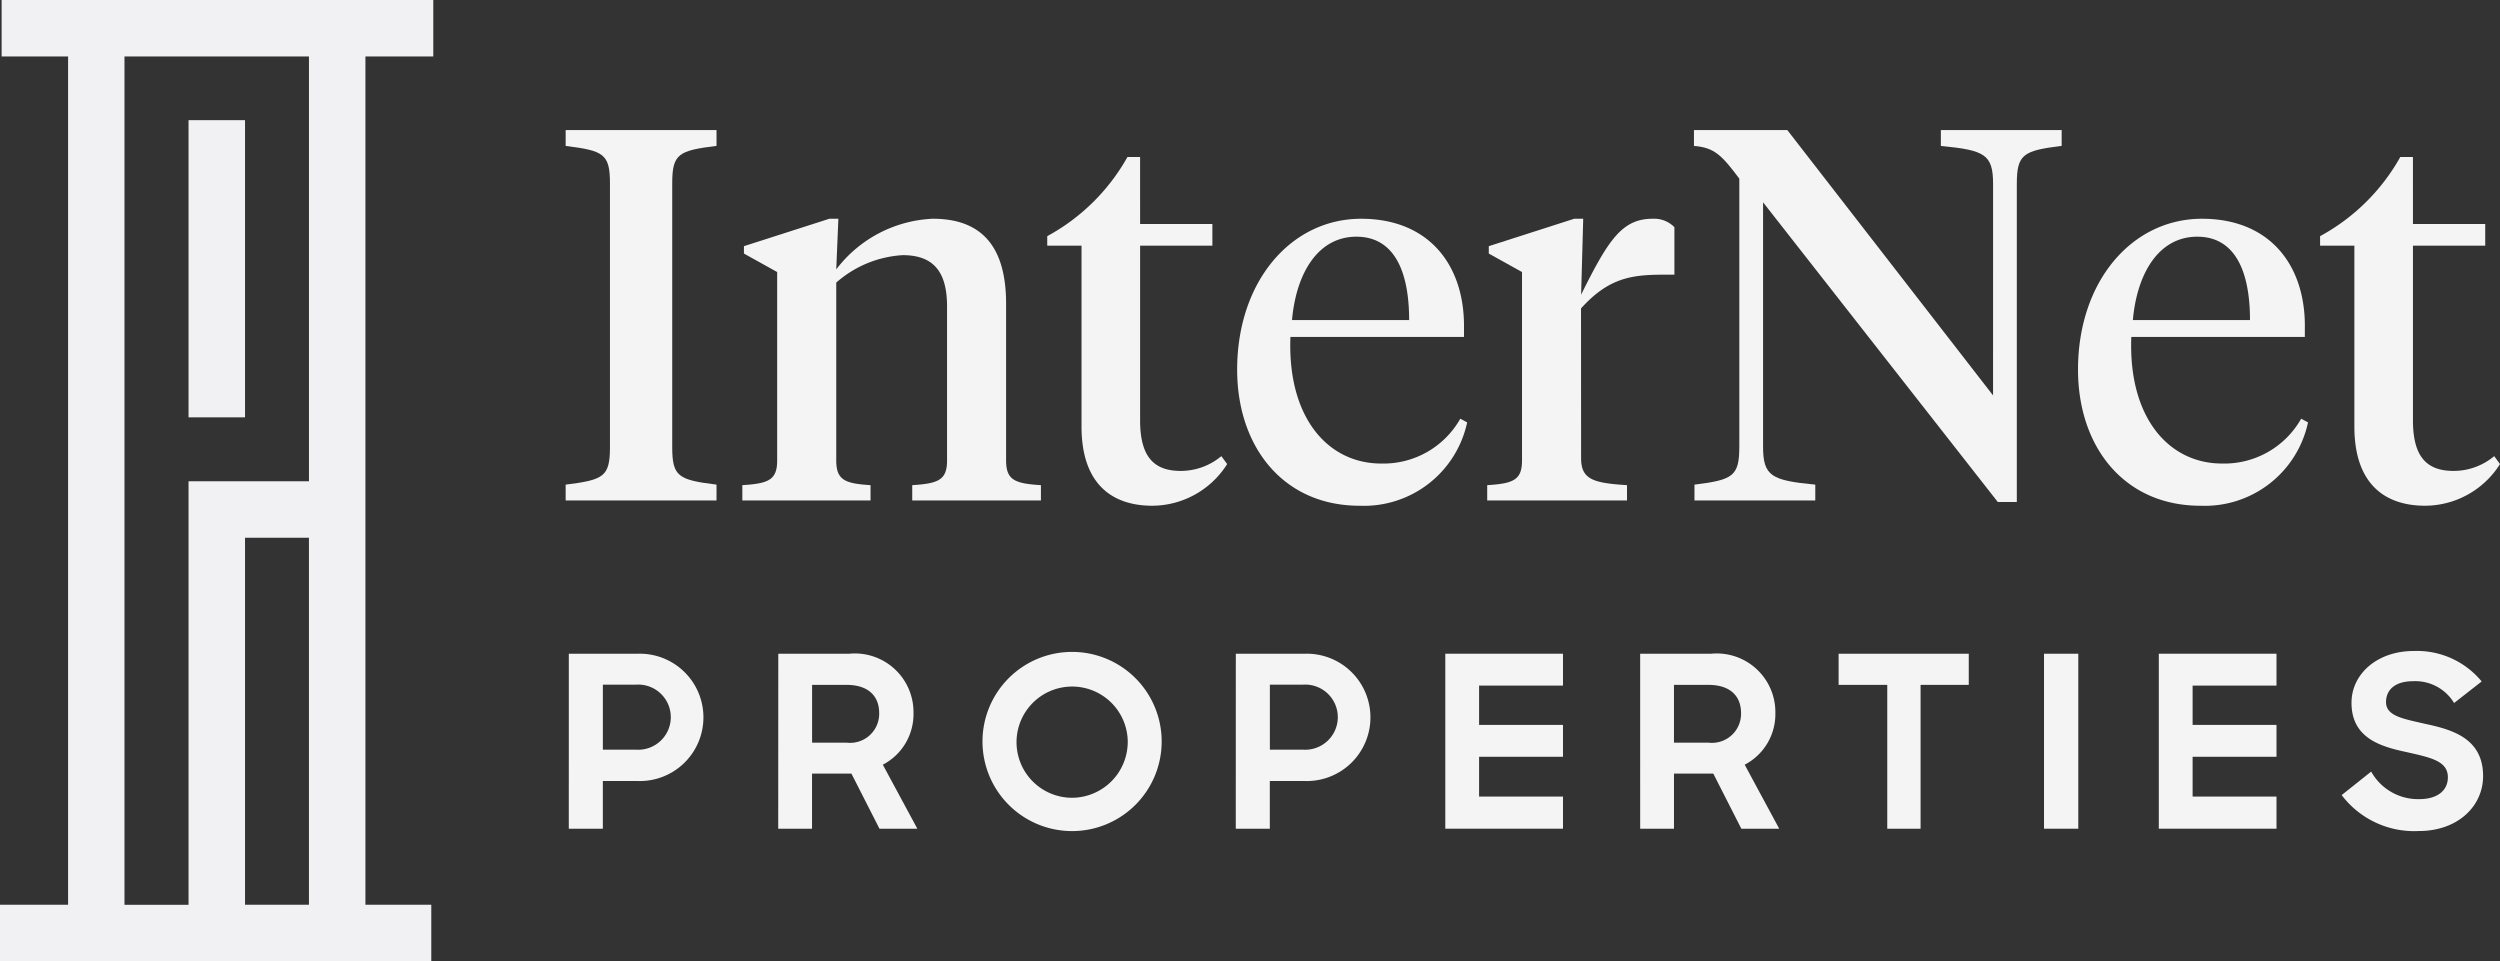 <svg xmlns="http://www.w3.org/2000/svg" width="153.477" height="59.01" viewBox="0 0 153.477 59.01">
  <rect x="0" y="0" width="153.477" height="59.01" fill="#333333" stroke="none"/>
  <g id="Group_108" data-name="Group 108" transform="translate(-123 -109)">
    <g id="Group_6" data-name="Group 6" transform="translate(123 109)">
      <rect id="Rectangle_6" data-name="Rectangle 6" width="3.467" height="18.244" transform="translate(11.575 7.377)" fill="#f1f1f3"/>
      <path id="Path_20" data-name="Path 20" d="M15.042,55.432V33.013h3.924v22.53H15.042Zm-7.4,0V3.467H18.967V29.546H11.575v26H7.643ZM.1,0V3.467h4.08V55.543H0V59.01H26.477V55.543H22.434V3.467H26.6V0Z" fill="#f1f1f3"/>
    </g>
    <path id="Path_23" data-name="Path 23" d="M262.541,310.878h4.238a3.909,3.909,0,1,1-.015,7.814h-2.134v2.928h-2.09Zm2.09,1.9v3.988h2.016a2,2,0,1,0,0-3.988Z" transform="translate(-104.621 -161.745)" fill="#f4f4f5"/>
    <path id="Path_24" data-name="Path 24" d="M359.229,310.878h4.356a3.6,3.6,0,0,1,3.944,3.635,3.5,3.5,0,0,1-1.883,3.178l2.119,3.929h-2.325l-1.722-3.384H361.3v3.384h-2.075Zm2.075,1.913v3.546h2.119a1.786,1.786,0,0,0,2-1.81c0-1.06-.677-1.737-2-1.737Z" transform="translate(-188.449 -161.745)" fill="#f4f4f5"/>
    <path id="Path_25" data-name="Path 25" d="M453.482,315.29a5.5,5.5,0,1,1,5.489,5.518,5.5,5.5,0,0,1-5.489-5.518m8.917,0a3.414,3.414,0,1,0-3.429,3.473,3.436,3.436,0,0,0,3.429-3.473" transform="translate(-270.166 -160.787)" fill="#f4f4f5"/>
    <path id="Path_26" data-name="Path 26" d="M570.413,310.878h4.238a3.909,3.909,0,1,1-.015,7.814H572.5v2.928h-2.09Zm2.09,1.9v3.988h2.016a2,2,0,1,0,0-3.988Z" transform="translate(-371.545 -161.745)" fill="#f4f4f5"/>
    <path id="Path_27" data-name="Path 27" d="M667.1,310.878h7.225v1.957h-5.15v2.413h5.15v1.957h-5.15v2.443h5.15v1.972H667.1Z" transform="translate(-455.372 -161.746)" fill="#f4f4f5"/>
    <path id="Path_28" data-name="Path 28" d="M757.038,310.878h4.356a3.6,3.6,0,0,1,3.944,3.635,3.5,3.5,0,0,1-1.883,3.178l2.119,3.929h-2.325l-1.722-3.384h-2.413v3.384h-2.075Zm2.075,1.913v3.546h2.119a1.786,1.786,0,0,0,2-1.81c0-1.06-.677-1.737-2-1.737Z" transform="translate(-533.347 -161.745)" fill="#f4f4f5"/>
    <path id="Path_29" data-name="Path 29" d="M851.623,312.791h-2.987v-1.913h7.99v1.913h-2.958v8.829h-2.045Z" transform="translate(-612.762 -161.745)" fill="#f4f4f5"/>
    <rect id="Rectangle_12" data-name="Rectangle 12" width="2.104" height="10.742" transform="translate(248.484 149.133)" fill="#f4f4f5"/>
    <path id="Path_30" data-name="Path 30" d="M996.431,310.878h7.225v1.957h-5.15v2.413h5.15v1.957h-5.15v2.443h5.15v1.972h-7.225Z" transform="translate(-740.9 -161.746)" fill="#f4f4f5"/>
    <path id="Path_31" data-name="Path 31" d="M1080.837,318.5l1.81-1.442a3.294,3.294,0,0,0,2.943,1.692c1.163,0,1.766-.559,1.766-1.339,0-1-1.03-1.207-2.516-1.545-1.6-.338-3.4-.854-3.4-3.031,0-1.766,1.575-3.179,3.811-3.179a5.14,5.14,0,0,1,4.179,1.869l-1.692,1.324a2.78,2.78,0,0,0-2.516-1.339c-1.163,0-1.663.574-1.663,1.28,0,.868,1.074,1.03,2.413,1.339,1.648.353,3.546.883,3.546,3.208,0,1.839-1.545,3.37-3.944,3.37a5.578,5.578,0,0,1-4.738-2.207" transform="translate(-814.079 -160.69)" fill="#f4f4f5"/>
    <path id="Path_32" data-name="Path 32" d="M267.625,88.668c0,1.814.389,2.008,2.72,2.3v.972h-9.262v-.972c2.332-.291,2.72-.486,2.72-2.3V72.475c0-1.814-.389-2.008-2.72-2.3V69.2h9.262v.971c-2.332.292-2.72.486-2.72,2.3Z" transform="translate(-103.357 47.784)" fill="#f4f4f5"/>
    <path id="Path_33" data-name="Path 33" d="M355.213,115.487c0-2.17-.875-3.141-2.721-3.141a6.77,6.77,0,0,0-4.081,1.684v10.914c0,1.2.518,1.425,2.105,1.522v.939h-7.87v-.939c1.619-.1,2.138-.324,2.138-1.522V113.382l-2.04-1.134v-.453l5.246-1.684h.551l-.13,3.109a7.874,7.874,0,0,1,5.927-3.109c3.012,0,4.5,1.716,4.5,5.214v9.619c0,1.2.518,1.425,2.138,1.522v.939h-7.9v-.939c1.619-.1,2.138-.324,2.138-1.522Z" transform="translate(-174.073 12.318)" fill="#f4f4f5"/>
    <path id="Path_34" data-name="Path 34" d="M489.074,85.735h4.437v1.328h-4.437v10.72c0,2.2.81,3.109,2.494,3.109a3.885,3.885,0,0,0,2.494-.907l.356.486a5.455,5.455,0,0,1-4.6,2.558c-2.461,0-4.34-1.328-4.34-4.858V87.063h-2.105V86.48a12.443,12.443,0,0,0,4.923-4.858h.777Z" transform="translate(-296.082 37.018)" fill="#f4f4f5"/>
    <path id="Path_35" data-name="Path 35" d="M584.955,116.685v.68H574.3c-.194,4.955,2.3,7.773,5.57,7.773a5.42,5.42,0,0,0,4.858-2.753l.421.227a6.482,6.482,0,0,1-6.607,5.117c-4.664,0-7.513-3.595-7.513-8.356,0-5.408,3.3-9.262,7.611-9.262,4.145,0,6.315,2.818,6.315,6.574m-10.558-.356h7.19c0-2.979-.907-5.117-3.239-5.117s-3.692,2.2-3.951,5.117" transform="translate(-372.079 12.319)" fill="#f4f4f5"/>
    <path id="Path_36" data-name="Path 36" d="M692.2,124.813c0,1.3.745,1.522,2.818,1.652v.939h-8.582v-.939c1.619-.1,2.137-.324,2.137-1.522V113.381l-2.04-1.134v-.453l5.246-1.684h.551l-.13,4.664c1.684-3.4,2.526-4.664,4.4-4.664a1.742,1.742,0,0,1,1.328.518v2.915h-.551c-1.976,0-3.433.13-5.182,2.073Z" transform="translate(-472.135 12.319)" fill="#f4f4f5"/>
    <path id="Path_37" data-name="Path 37" d="M800.239,72.506c0-1.814-.518-2.073-3.206-2.332V69.2h7.416v.972c-2.364.291-2.753.518-2.753,2.332V92.035h-1.166l-14.412-18.4V88.635c0,1.814.518,2.073,3.206,2.332v.971h-7.417v-.971c2.364-.292,2.753-.518,2.753-2.332V72.182c-1.069-1.425-1.522-1.911-2.785-2.008V69.2h5.732l12.631,16.29Z" transform="translate(-554.882 47.785)" fill="#f4f4f5"/>
    <path id="Path_38" data-name="Path 38" d="M973.053,116.685v.68H962.4c-.194,4.955,2.3,7.773,5.57,7.773a5.421,5.421,0,0,0,4.858-2.753l.421.227a6.482,6.482,0,0,1-6.607,5.117c-4.664,0-7.514-3.595-7.514-8.356,0-5.408,3.3-9.262,7.611-9.262,4.145,0,6.315,2.818,6.315,6.574m-10.558-.356h7.19c0-2.979-.907-5.117-3.239-5.117s-3.692,2.2-3.951,5.117" transform="translate(-708.557 12.319)" fill="#f4f4f5"/>
    <path id="Path_39" data-name="Path 39" d="M1076.578,85.735h4.437v1.328h-4.437v10.72c0,2.2.81,3.109,2.494,3.109a3.884,3.884,0,0,0,2.494-.907l.356.486a5.455,5.455,0,0,1-4.6,2.558c-2.461,0-4.34-1.328-4.34-4.858V87.063h-2.105V86.48a12.444,12.444,0,0,0,4.923-4.858h.777Z" transform="translate(-805.445 37.018)" fill="#f4f4f5"/>
  </g>
</svg>
